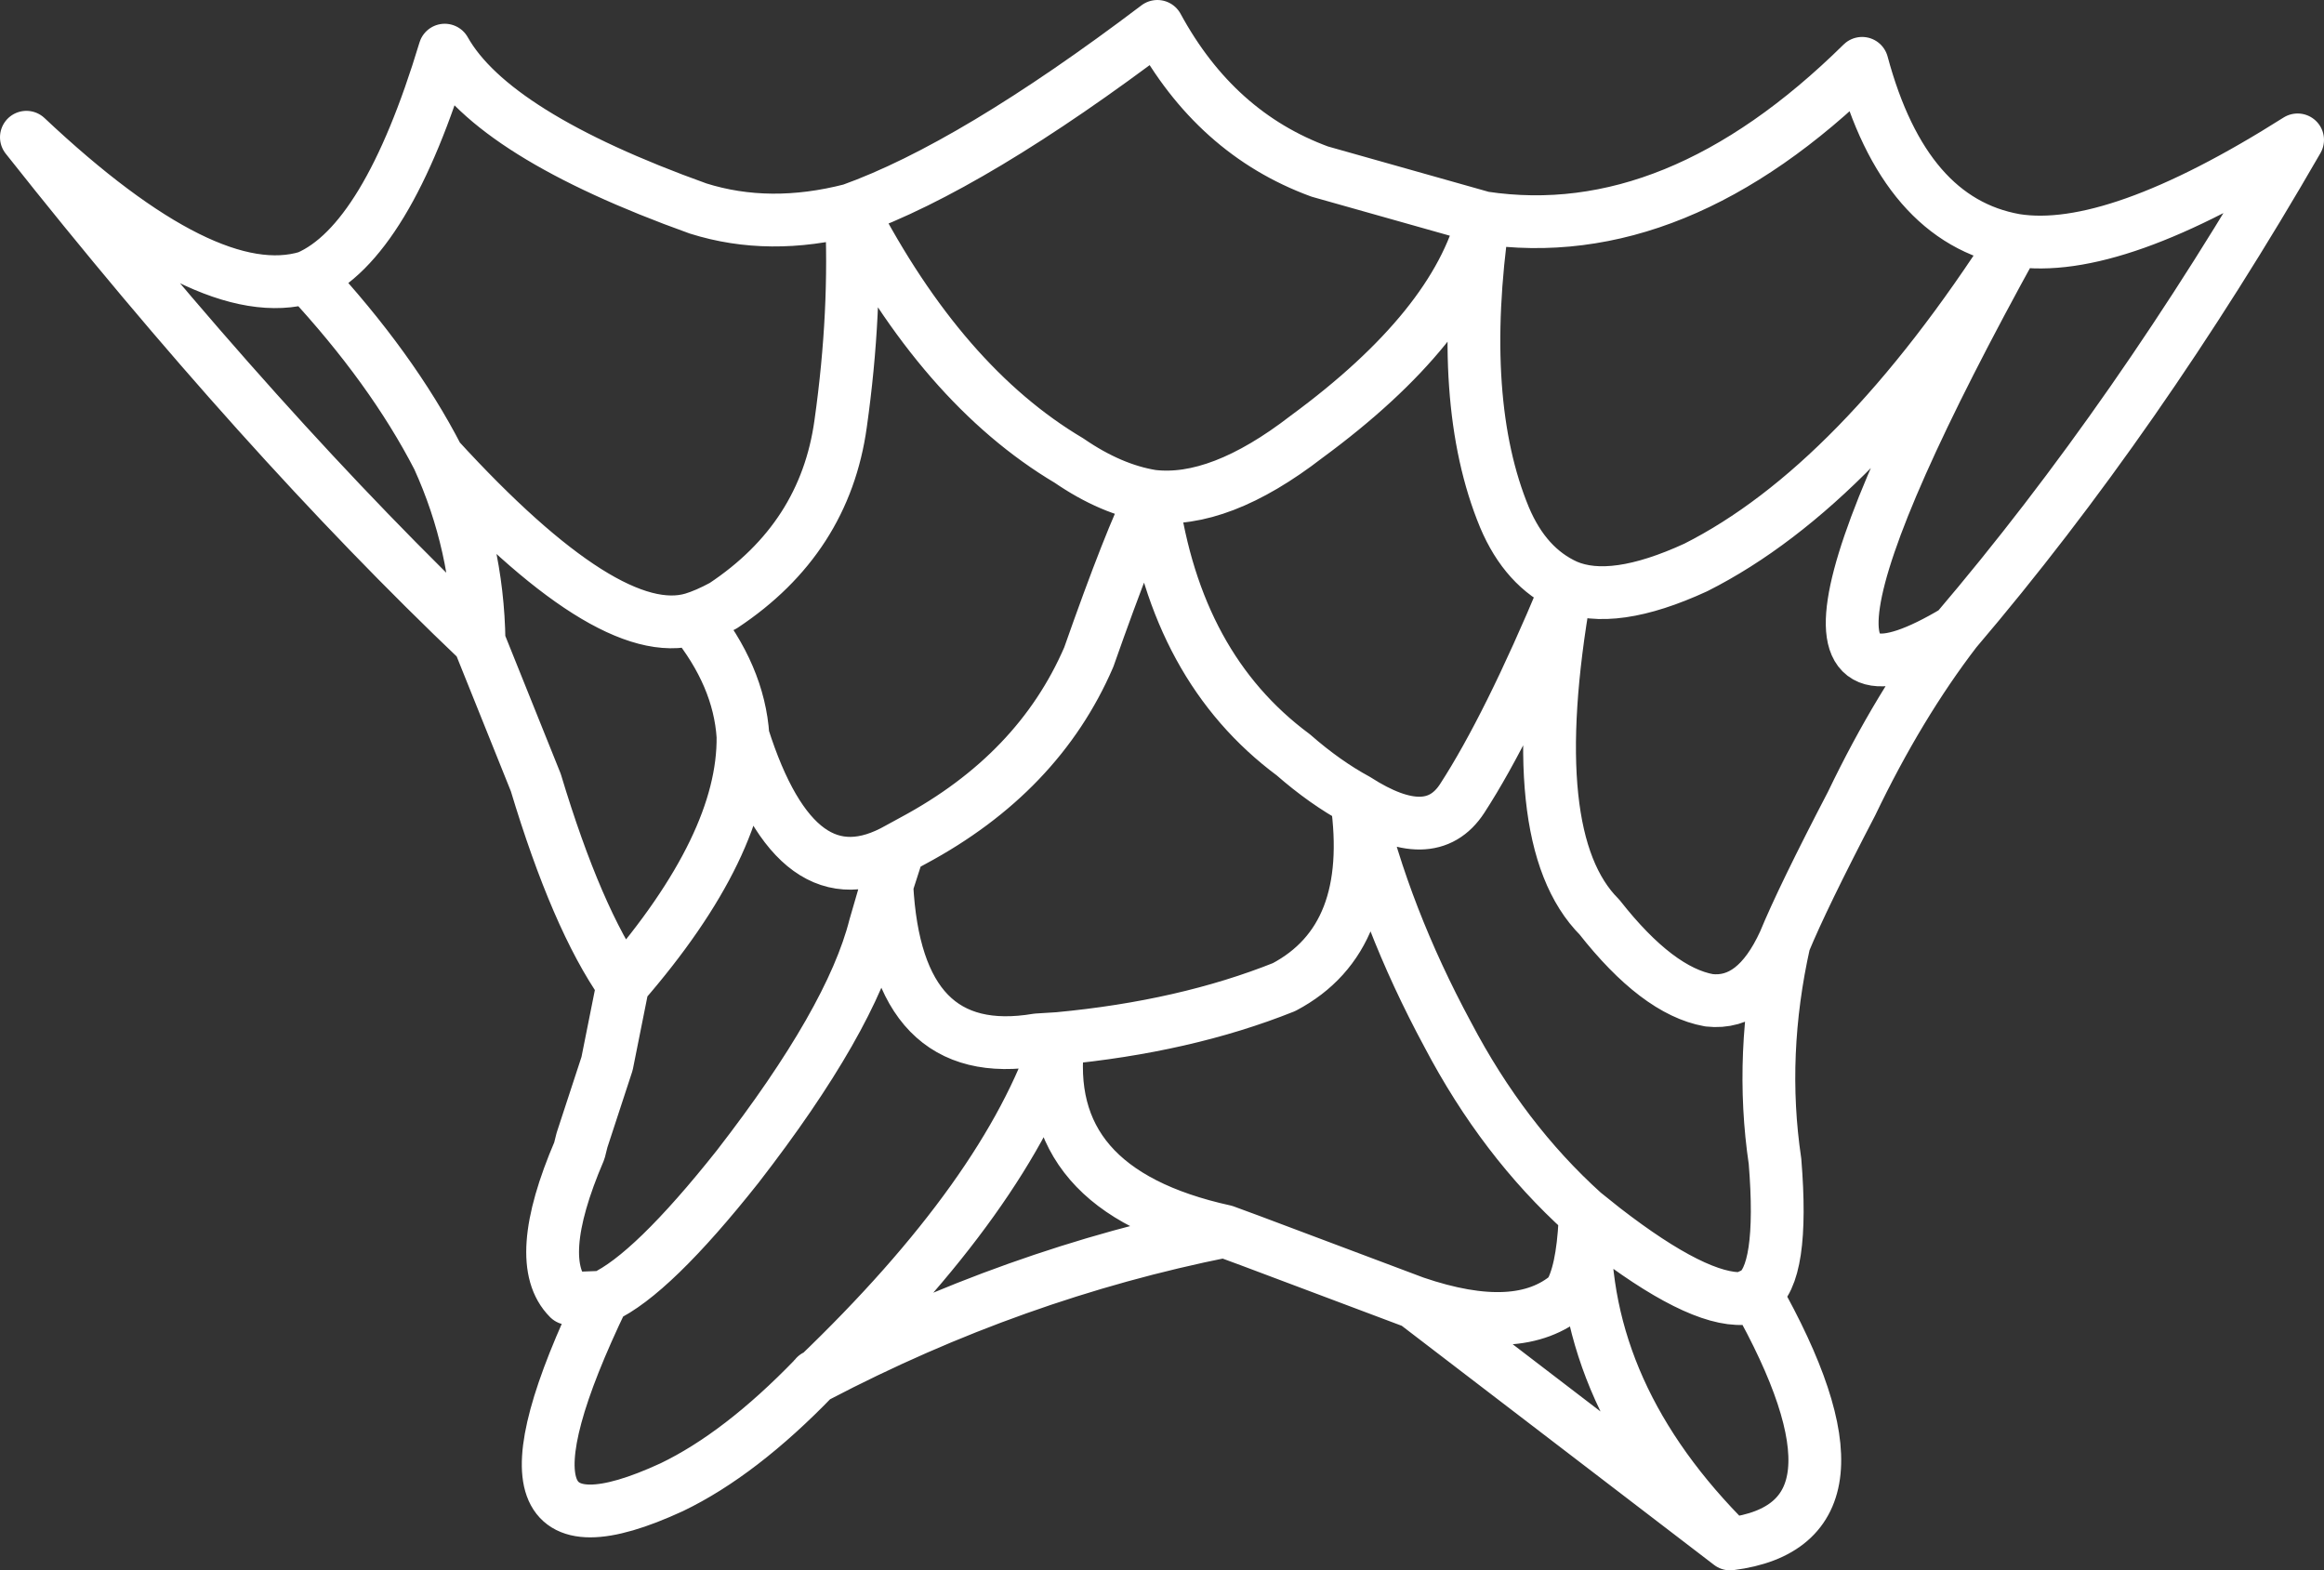 <?xml version="1.0" encoding="UTF-8" standalone="no"?>
<svg xmlns:xlink="http://www.w3.org/1999/xlink" height="59.5px" width="88.05px" xmlns="http://www.w3.org/2000/svg">
  <rect width="100%" height="100%" fill="#333333" stroke="none"/>
  <g transform="matrix(1.0, 0.0, 0.0, 1.0, 47.25, 1.3)">
    <path d="M26.85 22.6 Q24.7 25.4 22.9 29.15 21.05 32.7 20.35 34.4 19.4 38.65 20.0 42.7 20.35 47.0 19.25 47.7 24.2 56.45 18.3 57.2 L6.35 48.05 0.1 45.7 -0.85 45.35 Q-8.85 46.95 -16.3 50.85 -16.35 50.8 -16.4 50.9 -19.2 53.8 -21.8 55.05 -29.6 58.65 -24.4 47.85 L-25.7 47.9 Q-27.1 46.5 -25.3 42.3 L-25.2 41.9 -24.25 39.0 -23.65 36.0 Q-25.4 33.5 -26.95 28.35 L-29.1 23.0 Q-37.35 15.15 -46.25 3.9 -39.4 10.35 -35.6 9.2 -32.6 7.9 -30.4 0.6 -28.6 3.8 -20.8 6.6 -18.1 7.45 -15.0 6.65 -10.4 5.0 -3.4 -0.3 -1.2 3.75 2.75 5.2 L8.95 6.95 Q16.25 8.05 23.3 1.1 24.9 7.05 29.1 7.8 32.85 8.4 39.8 4.0 33.75 14.5 26.85 22.6 18.0 27.9 29.1 7.8 23.15 17.1 17.0 20.2 13.85 21.65 12.1 20.9 L12.05 21.1 Q10.4 30.5 13.35 33.45 15.55 36.25 17.5 36.6 19.25 36.8 20.35 34.4 M-15.0 6.65 Q-11.55 13.3 -6.75 16.15 -5.15 17.25 -3.6 17.5 -1.05 17.8 2.25 15.25 7.9 11.1 8.95 6.95 7.95 13.95 9.75 18.3 10.55 20.2 12.1 20.9 M-3.6 17.5 Q-2.7 24.0 1.75 27.3 2.95 28.35 4.15 29.0 6.95 30.8 8.15 28.95 9.9 26.25 12.05 21.1 M6.35 48.05 Q10.3 49.4 12.2 47.75 12.7 46.95 12.8 44.95 L12.75 44.65 Q9.7 41.9 7.6 37.9 5.2 33.45 4.15 29.0 4.9 34.25 1.4 36.1 -2.35 37.6 -7.15 38.05 -7.9 43.8 -0.85 45.35 M12.75 44.65 L13.5 45.25 Q17.05 48.0 18.8 47.9 L19.25 47.7 M12.8 44.95 Q12.65 51.6 18.3 57.2 M-15.0 6.65 Q-14.8 10.5 -15.4 14.75 -16.0 19.1 -19.85 21.65 -20.5 22.0 -21.0 22.15 -19.25 24.3 -19.1 26.6 -17.05 33.05 -13.2 30.85 L-12.65 30.55 Q-7.9 28.0 -6.0 23.6 -4.4 19.05 -3.6 17.5 M-21.0 22.15 Q-24.2 23.1 -30.65 16.05 -29.15 19.35 -29.1 23.0 M-35.6 9.2 Q-32.4 12.65 -30.65 16.05 M-13.2 30.85 L-13.65 32.25 Q-13.3 39.0 -7.95 38.1 L-7.15 38.05 Q-9.1 43.95 -16.3 50.85 M-24.4 47.85 Q-22.55 47.0 -19.3 42.9 -15.0 37.35 -14.1 33.8 L-13.65 32.25 M-19.1 26.6 Q-19.05 30.7 -23.65 36.0" fill="none" stroke="#ffffff" stroke-linecap="round" stroke-linejoin="round" stroke-width="2.0"/>
  </g>
</svg>
